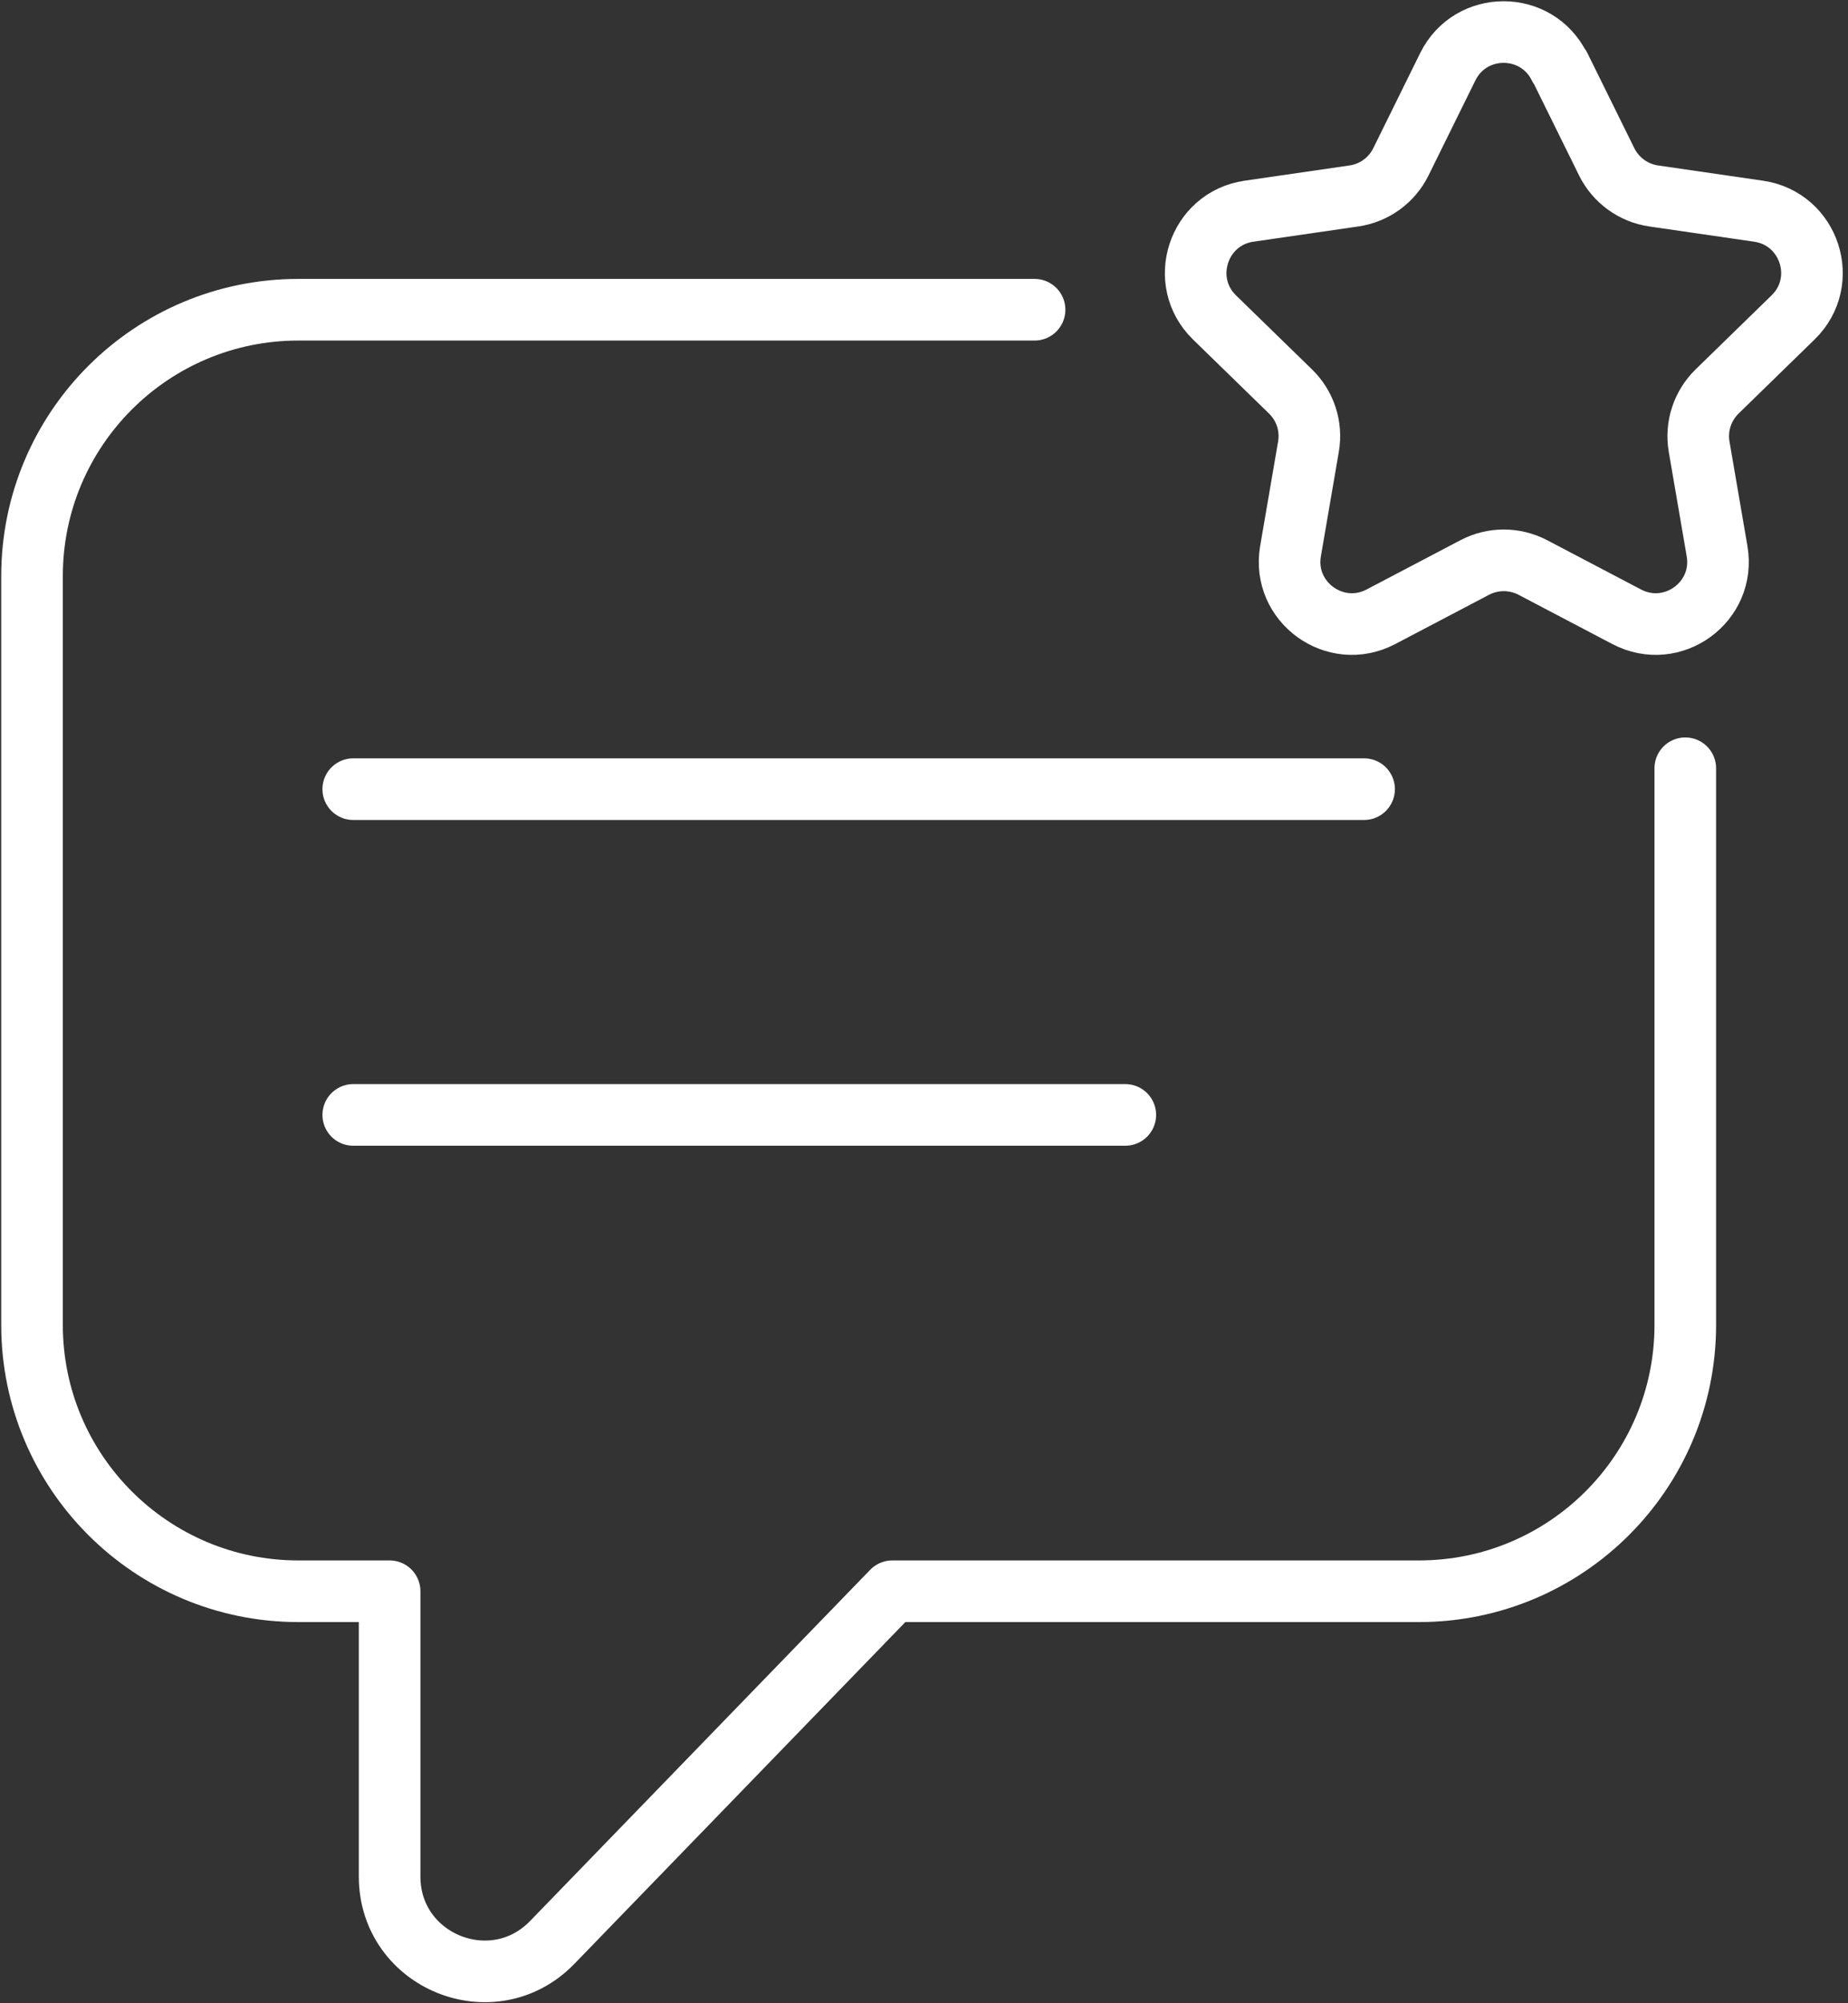 <svg width="60" height="65" viewBox="0 0 60 65" fill="none" xmlns="http://www.w3.org/2000/svg">
<rect x="0" y="0" width="60" height="65" fill="#333333" stroke="none"/>
<g clip-path="url(#clip0_2761_11271)">
<path d="M54.717 24.928V42.991C54.717 47.76 50.847 51.632 46.07 51.632H28.971L17.931 63.025C16.009 65.008 12.65 63.649 12.65 60.888V51.632H9.688C4.915 51.632 1.04 47.764 1.04 42.991V18.691C1.04 13.921 4.91 10.05 9.688 10.05H33.59" stroke="white" stroke-width="2" stroke-linecap="round" stroke-linejoin="round"/>
<path d="M50.643 2.166L52.166 5.252C52.461 5.846 53.031 6.262 53.689 6.358L57.097 6.853C58.753 7.094 59.419 9.131 58.216 10.3L55.749 12.703C55.274 13.169 55.054 13.834 55.166 14.491L55.749 17.884C56.032 19.535 54.301 20.791 52.815 20.013L49.765 18.412C49.174 18.105 48.471 18.105 47.884 18.412L44.834 20.013C43.352 20.791 41.617 19.535 41.9 17.884L42.483 14.491C42.595 13.834 42.379 13.169 41.9 12.703L39.432 10.3C38.234 9.131 38.895 7.094 40.552 6.853L43.96 6.358C44.617 6.262 45.187 5.851 45.483 5.252L47.006 2.166C47.747 0.665 49.89 0.665 50.63 2.166H50.643Z" stroke="white" stroke-width="2" stroke-linecap="round" stroke-linejoin="round"/>
<path d="M11.469 25.606H44.289" stroke="white" stroke-width="2" stroke-linecap="round" stroke-linejoin="round"/>
<path d="M11.469 36.176H36.536" stroke="white" stroke-width="2" stroke-linecap="round" stroke-linejoin="round"/>
</g>
<defs>
<clipPath id="clip0_2761_11271">
<rect width="59.868" height="65" fill="white"/>
</clipPath>
</defs>
</svg>
